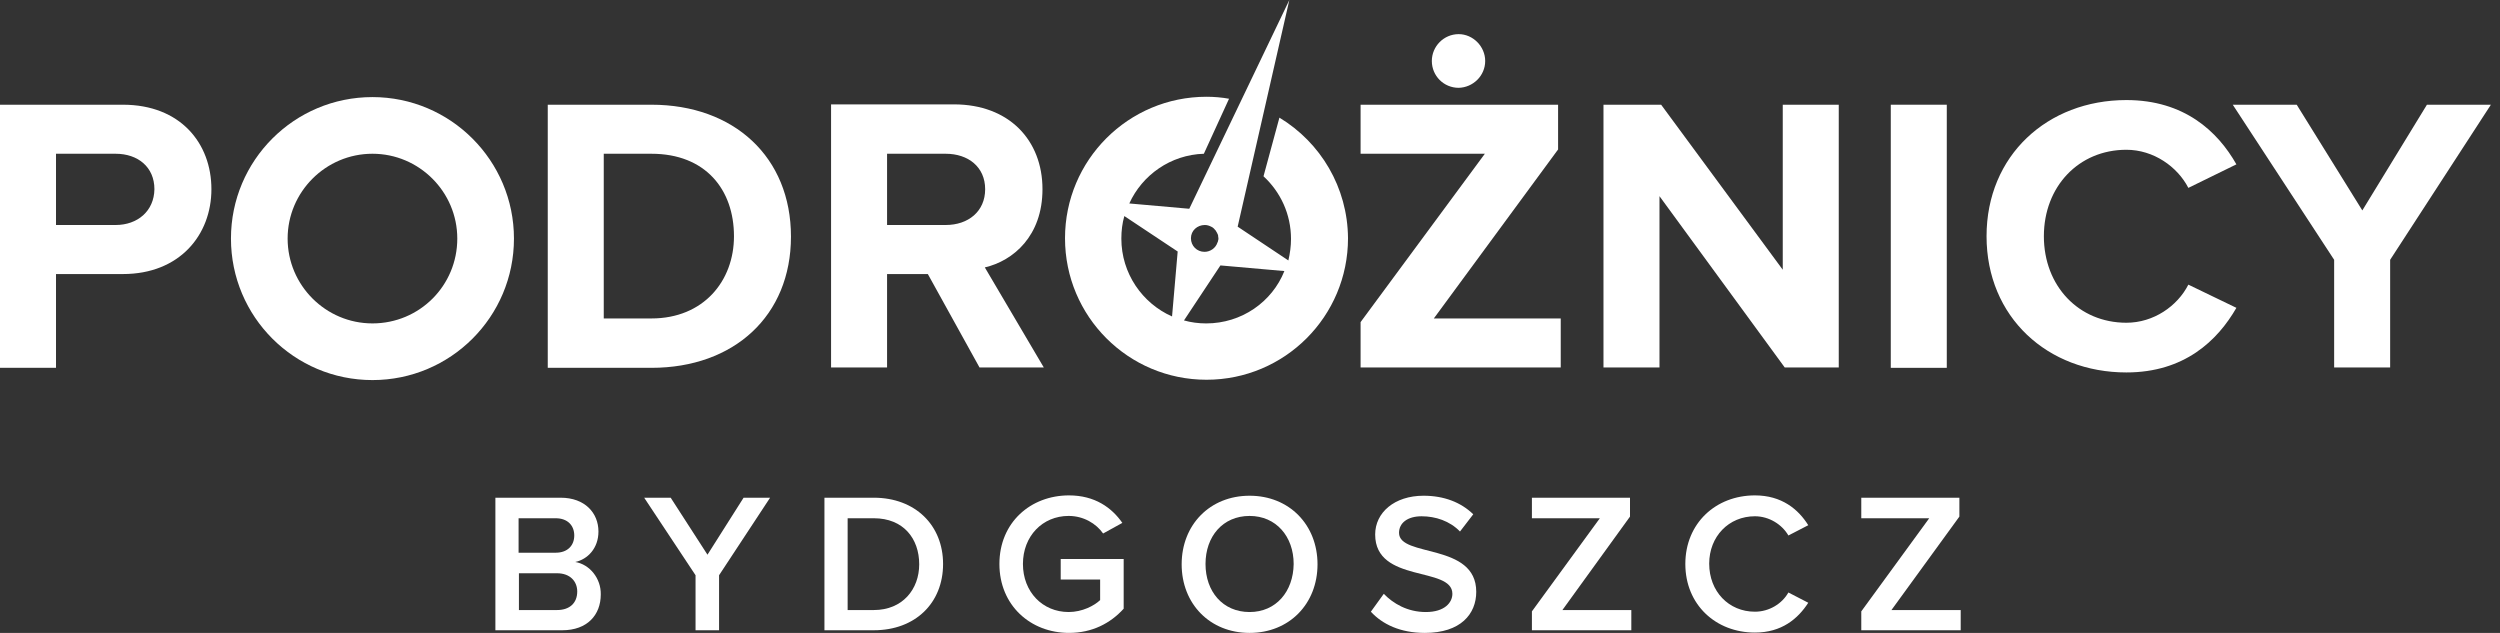 <svg width="237" height="60" viewBox="0 0 237 60" fill="none" xmlns="http://www.w3.org/2000/svg">
<rect x="0" y="0" width="237" height="60" fill="#333333" stroke="none"/>
<g clip-path="url(#clip0_320_152)">
<path d="M121.288 11.152L119.78 16.712C121.382 18.189 122.387 20.293 122.387 22.649C122.387 23.34 122.293 24.031 122.136 24.691L117.33 21.487L122.23 0L112.743 19.791L107.058 19.288C108.283 16.586 110.984 14.67 114.126 14.576L116.513 9.361C115.822 9.236 115.1 9.173 114.377 9.173C106.963 9.173 100.963 15.173 100.963 22.586C100.963 30 106.963 36 114.377 36C121.791 36 127.791 30 127.791 22.586C127.759 17.749 125.183 13.508 121.288 11.152ZM114.22 21.33C114.44 21.33 114.628 21.393 114.817 21.487C114.974 21.55 115.1 21.675 115.194 21.801L115.225 21.832C115.257 21.864 115.288 21.895 115.288 21.927C115.319 21.989 115.351 22.021 115.382 22.084C115.382 22.115 115.382 22.115 115.414 22.147C115.445 22.209 115.445 22.241 115.476 22.304C115.476 22.335 115.476 22.335 115.476 22.366C115.476 22.429 115.508 22.524 115.508 22.586C115.508 22.649 115.508 22.744 115.476 22.806C115.476 22.869 115.445 22.932 115.414 22.995C115.257 23.497 114.754 23.874 114.189 23.874C113.466 23.874 112.901 23.309 112.901 22.586C112.901 21.864 113.497 21.33 114.22 21.33ZM106.304 22.618C106.304 21.864 106.398 21.141 106.586 20.482L111.644 23.843L111.11 30C108.283 28.744 106.304 25.916 106.304 22.618ZM114.346 30.66C113.623 30.66 112.901 30.565 112.241 30.377L115.696 25.162L121.759 25.696C120.597 28.618 117.707 30.66 114.346 30.66Z" fill="white"/>
<path d="M54.534 53.277C55.696 53.026 56.733 51.989 56.733 50.387C56.733 48.628 55.445 47.183 53.152 47.183H46.963V59.748H53.309C55.665 59.748 56.953 58.303 56.953 56.355C56.984 54.816 55.885 53.497 54.534 53.277ZM49.162 49.13H52.681C53.812 49.13 54.44 49.821 54.44 50.764C54.44 51.706 53.812 52.397 52.681 52.397H49.162V49.13ZM52.806 57.832H49.194V54.345H52.806C54.063 54.345 54.722 55.13 54.722 56.073C54.722 57.172 54 57.832 52.806 57.832Z" fill="white"/>
<path d="M67.068 52.586L63.581 47.183H61.068L65.938 54.533V59.748H68.168V54.533L73.005 47.183H70.492L67.068 52.586Z" fill="white"/>
<path d="M82.838 47.183H78.157V59.748H82.838C86.765 59.748 89.403 57.172 89.403 53.465C89.403 49.79 86.765 47.183 82.838 47.183ZM82.838 57.832H80.356V49.13H82.838C85.634 49.13 87.141 51.047 87.141 53.497C87.141 55.853 85.571 57.832 82.838 57.832Z" fill="white"/>
<path d="M100.555 54.942H104.293V56.89C103.728 57.424 102.597 58.02 101.309 58.02C98.827 58.02 96.974 56.104 96.974 53.465C96.974 50.827 98.827 48.91 101.309 48.91C102.723 48.91 103.916 49.633 104.576 50.575L106.398 49.57C105.393 48.125 103.791 46.963 101.341 46.963C97.697 46.963 94.744 49.539 94.744 53.465C94.744 57.392 97.697 59.999 101.341 59.999C103.539 59.999 105.267 59.089 106.524 57.706V52.994H100.555V54.942Z" fill="white"/>
<path d="M118.461 46.995C114.691 46.995 112.021 49.759 112.021 53.498C112.021 57.236 114.691 60 118.461 60C122.23 60 124.901 57.236 124.901 53.498C124.901 49.759 122.23 46.995 118.461 46.995ZM118.461 58.021C115.916 58.021 114.283 56.073 114.283 53.466C114.283 50.859 115.916 48.911 118.461 48.911C120.974 48.911 122.639 50.859 122.639 53.466C122.607 56.073 120.974 58.021 118.461 58.021Z" fill="white"/>
<path d="M132.628 50.513C132.628 49.571 133.445 48.943 134.764 48.943C136.084 48.943 137.434 49.382 138.408 50.388L139.665 48.754C138.503 47.623 136.9 46.995 134.953 46.995C132.188 46.995 130.366 48.597 130.366 50.67C130.366 55.319 137.686 53.655 137.686 56.293C137.686 57.11 136.963 58.021 135.173 58.021C133.413 58.021 132.063 57.204 131.183 56.293L129.958 57.99C131.057 59.183 132.754 60 135.078 60C138.471 60 139.948 58.209 139.948 56.105C139.948 51.424 132.628 52.869 132.628 50.513Z" fill="white"/>
<path d="M154.524 48.973V47.183H145.225V49.13H151.665L145.225 57.958V59.748H154.649V57.832H148.115L154.524 48.973Z" fill="white"/>
<path d="M166.367 48.942C167.717 48.942 168.943 49.727 169.539 50.764L171.424 49.79C170.482 48.282 168.911 46.963 166.367 46.963C162.66 46.963 159.77 49.602 159.77 53.465C159.77 57.329 162.66 59.968 166.367 59.968C168.911 59.968 170.45 58.649 171.424 57.141L169.539 56.167C168.943 57.235 167.717 57.989 166.367 57.989C163.885 57.989 162.032 56.073 162.032 53.434C162.032 50.858 163.885 48.942 166.367 48.942Z" fill="white"/>
<path d="M185.749 48.973V47.183H176.45V49.13H182.89L176.45 57.958V59.748H185.874V57.832H179.309L185.749 48.973Z" fill="white"/>
<path d="M11.655 9.927H0V34.87H5.309V25.98H11.655C17.026 25.98 20.042 22.273 20.042 17.938C20.042 13.571 17.089 9.927 11.655 9.927ZM10.963 21.33H5.309V14.576H10.963C13.068 14.576 14.639 15.833 14.639 17.938C14.607 20.011 13.037 21.33 10.963 21.33Z" fill="white"/>
<path d="M61.759 9.927H51.927V34.87H61.759C69.581 34.87 74.984 29.938 74.984 22.43C74.984 14.891 69.581 9.927 61.759 9.927ZM61.759 30.189H57.236V14.576H61.759C66.88 14.576 69.581 17.969 69.581 22.398C69.581 26.639 66.691 30.189 61.759 30.189Z" fill="white"/>
<path d="M93.361 25.351C96.063 24.723 98.827 22.366 98.827 17.937C98.827 13.288 95.654 9.895 90.44 9.895H78.785V34.838H84.094V25.979H87.958L92.859 34.838H98.953L93.361 25.351ZM89.654 21.33H84.094V14.576H89.654C91.791 14.576 93.393 15.832 93.393 17.937C93.393 20.042 91.791 21.33 89.654 21.33Z" fill="white"/>
<path d="M128.984 34.838H147.958V30.189H135.927L147.707 14.168V9.927H128.984V14.576H140.764L128.984 30.535V34.838Z" fill="white"/>
<path d="M140.796 5.78C140.796 4.398 139.634 3.236 138.283 3.236C136.869 3.236 135.738 4.398 135.738 5.78C135.738 7.194 136.869 8.325 138.283 8.325C139.634 8.293 140.796 7.194 140.796 5.78Z" fill="white"/>
<path d="M169.005 25.571L157.476 9.927H152.01V34.838H157.319V18.597L169.194 34.838H174.314V9.927H169.005V25.571Z" fill="white"/>
<path d="M184.555 9.927H179.246V34.87H184.555V9.927Z" fill="white"/>
<path d="M201.581 14.198C204.157 14.198 206.419 15.8 207.456 17.811L212.011 15.581C210.251 12.471 207.079 9.486 201.581 9.486C194.105 9.486 188.325 14.732 188.325 22.397C188.325 30.062 194.105 35.308 201.581 35.308C207.079 35.308 210.22 32.293 212.011 29.183L207.456 26.984C206.419 29.026 204.157 30.596 201.581 30.596C197.058 30.596 193.759 27.109 193.759 22.397C193.759 17.685 197.058 14.198 201.581 14.198Z" fill="white"/>
<path d="M223.948 19.948L217.728 9.927H211.665L221.277 24.629V34.838H226.586V24.629L236.136 9.927H230.073L223.948 19.948Z" fill="white"/>
<path d="M35.309 9.204C27.895 9.204 21.895 15.204 21.895 22.617C21.895 30.031 27.895 36.031 35.309 36.031C42.723 36.031 48.723 30.031 48.723 22.617C48.723 15.235 42.723 9.204 35.309 9.204ZM35.309 30.659C30.88 30.659 27.267 27.047 27.267 22.617C27.267 18.188 30.88 14.575 35.309 14.575C39.738 14.575 43.351 18.188 43.351 22.617C43.351 27.078 39.77 30.659 35.309 30.659Z" fill="white"/>
</g>
<defs>
<clipPath id="clip0_320_152">
<rect width="236.136" height="60" fill="white"/>
</clipPath>
</defs>
</svg>
